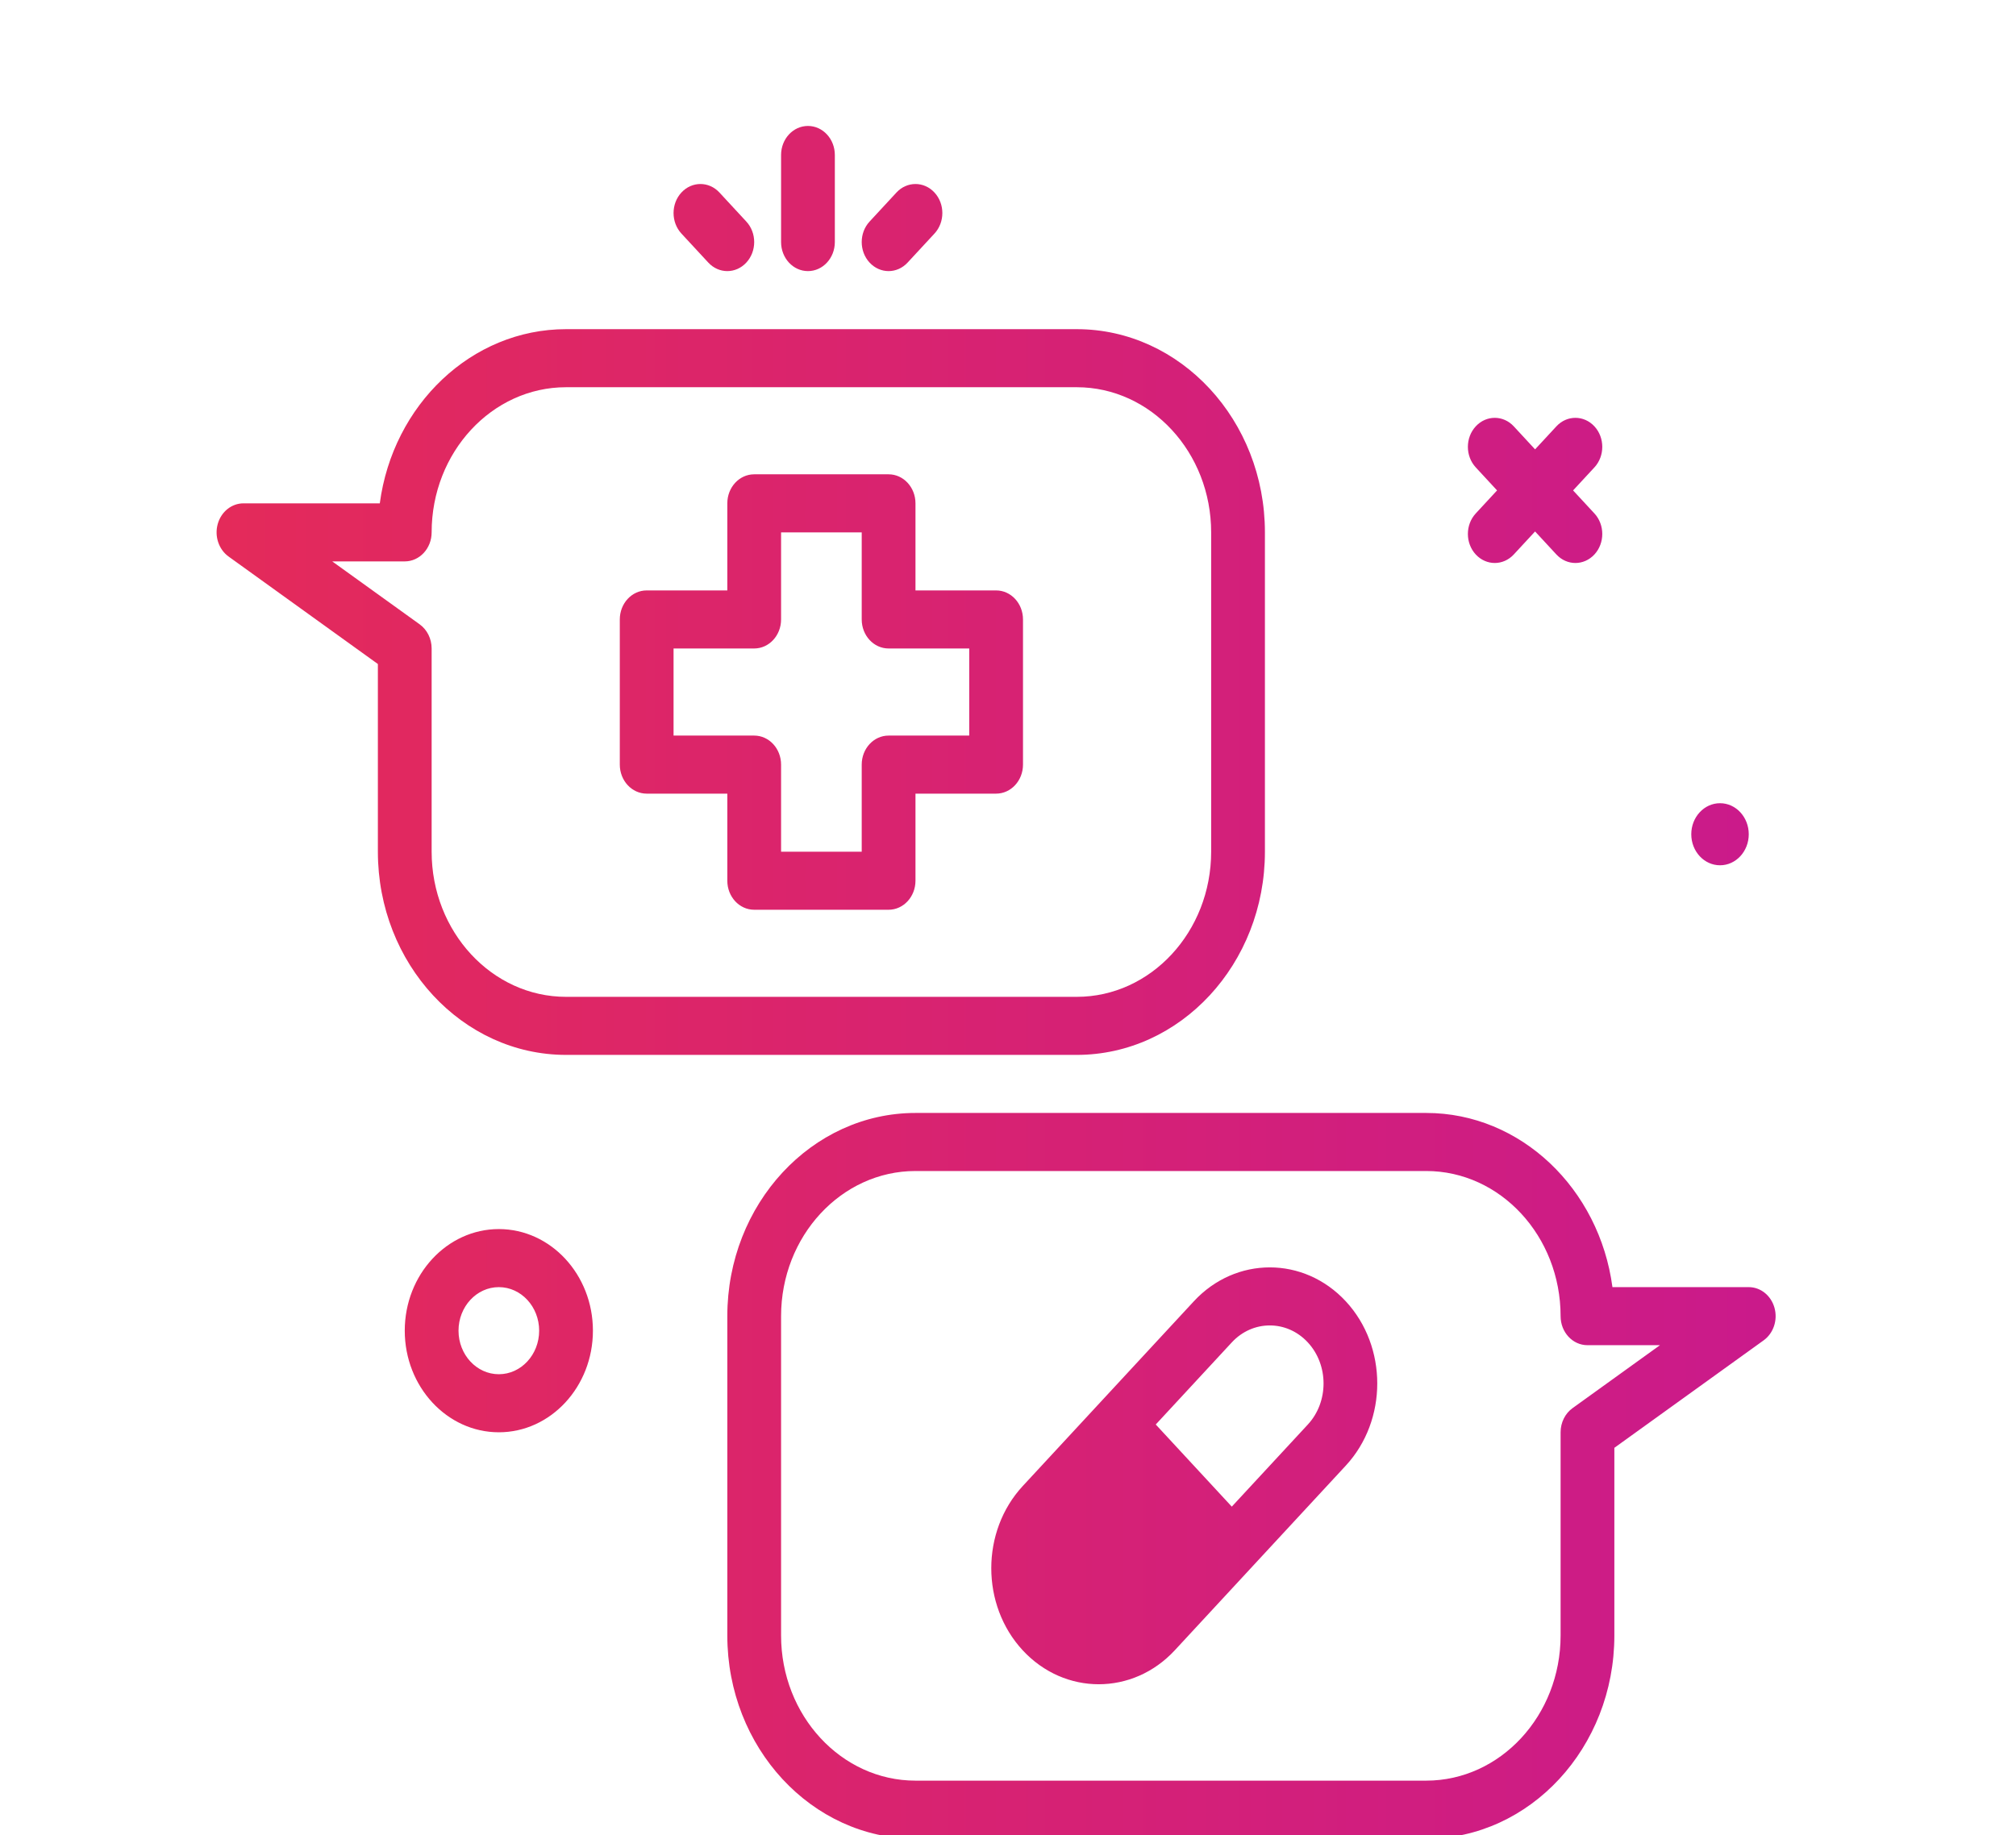<?xml version="1.0" encoding="UTF-8"?>
<svg xmlns="http://www.w3.org/2000/svg" width="123" height="112" viewBox="0 0 123 112" fill="none">
  <g clip-path="url(#clip0_169_452)">
    <path d="M30.435 75.003C27.27 75.003 24.695 77.785 24.695 81.203C24.695 84.622 27.27 87.404 30.435 87.404C33.6 87.404 36.175 84.622 36.175 81.203C36.175 77.785 33.6 75.003 30.435 75.003ZM30.435 83.861C29.078 83.861 27.975 82.669 27.975 81.203C27.975 79.738 29.078 78.546 30.435 78.546C31.792 78.546 32.895 79.738 32.895 81.203C32.895 82.669 31.792 83.861 30.435 83.861ZM103.188 50.909C103.188 49.863 103.973 49.015 104.942 49.015C105.91 49.015 106.695 49.863 106.695 50.909C106.695 51.956 105.91 52.803 104.942 52.803C103.974 52.803 103.188 51.956 103.188 50.909ZM90.039 31.332L91.339 29.927L90.039 28.522C89.398 27.83 89.398 26.709 90.039 26.017C90.679 25.325 91.717 25.325 92.358 26.017L93.658 27.422L94.959 26.017C95.599 25.325 96.637 25.325 97.278 26.017C97.918 26.709 97.918 27.83 97.278 28.522L95.977 29.927L97.278 31.332C97.918 32.023 97.918 33.145 97.278 33.837C96.957 34.182 96.538 34.356 96.118 34.356C95.699 34.356 95.279 34.182 94.959 33.837L93.658 32.432L92.358 33.837C92.037 34.182 91.618 34.356 91.198 34.356C90.779 34.356 90.359 34.182 90.039 33.837C89.398 33.144 89.398 32.023 90.039 31.332ZM34.535 64.374H65.695C72.025 64.374 77.175 58.811 77.175 51.974V32.487C77.175 25.649 72.025 20.087 65.695 20.087H34.535C28.761 20.087 23.969 24.714 23.172 30.716H14.855C14.133 30.716 13.495 31.227 13.285 31.974C13.075 32.721 13.345 33.528 13.945 33.961L23.055 40.521V51.974C23.055 58.811 28.205 64.374 34.535 64.374ZM20.271 34.259H24.695C25.601 34.259 26.335 33.465 26.335 32.487C26.335 27.604 30.014 23.63 34.535 23.63H65.695C70.216 23.63 73.895 27.604 73.895 32.487V51.974C73.895 56.857 70.216 60.831 65.695 60.831H34.535C30.014 60.831 26.335 56.857 26.335 51.974V39.573C26.335 38.98 26.061 38.428 25.605 38.099L20.271 34.259ZM108.264 79.805C108.054 79.057 107.417 78.546 106.695 78.546H98.378C97.581 72.545 92.789 67.917 87.015 67.917H55.855C49.525 67.917 44.375 73.48 44.375 80.318V99.804C44.375 106.642 49.525 112.205 55.855 112.205H87.015C93.344 112.205 98.495 106.642 98.495 99.804V88.352L107.605 81.792C108.205 81.358 108.474 80.551 108.264 79.805ZM95.945 85.93C95.489 86.258 95.215 86.811 95.215 87.404V99.804C95.215 104.688 91.536 108.662 87.015 108.662H55.855C51.334 108.662 47.655 104.688 47.655 99.804V80.318C47.655 75.434 51.334 71.46 55.855 71.46H87.015C91.536 71.46 95.215 75.434 95.215 80.318C95.215 81.296 95.948 82.089 96.855 82.089H101.278L95.945 85.93ZM39.455 48.431H44.375V53.745C44.375 54.723 45.108 55.517 46.015 55.517H54.215C55.121 55.517 55.855 54.723 55.855 53.745V48.431H60.775C61.681 48.431 62.415 47.637 62.415 46.659V37.802C62.415 36.823 61.681 36.03 60.775 36.03H55.855V30.716C55.855 29.737 55.121 28.944 54.215 28.944H46.015C45.108 28.944 44.375 29.737 44.375 30.716V36.03H39.455C38.548 36.03 37.815 36.823 37.815 37.802V46.659C37.815 47.637 38.548 48.431 39.455 48.431ZM41.095 39.573H46.015C46.921 39.573 47.655 38.78 47.655 37.802V32.487H52.575V37.802C52.575 38.78 53.308 39.573 54.215 39.573H59.135V44.888H54.215C53.308 44.888 52.575 45.681 52.575 46.659V51.974H47.655V46.659C47.655 45.681 46.921 44.888 46.015 44.888H41.095V39.573ZM72.835 79.414L62.397 90.687C59.841 93.451 59.841 97.946 62.397 100.708C63.677 102.089 65.355 102.78 67.035 102.78C68.715 102.78 70.395 102.089 71.675 100.708L82.112 89.435C84.668 86.671 84.668 82.175 82.112 79.414C79.556 76.652 75.394 76.648 72.835 79.414ZM79.794 86.93L75.154 91.941L70.515 86.929L75.154 81.919C75.793 81.228 76.633 80.883 77.473 80.883C78.314 80.883 79.154 81.229 79.793 81.919C81.072 83.3 81.072 85.549 79.794 86.93ZM47.655 14.772V9.458C47.655 8.479 48.388 7.686 49.295 7.686C50.201 7.686 50.935 8.479 50.935 9.458V14.772C50.935 15.75 50.201 16.544 49.295 16.544C48.388 16.544 47.655 15.75 47.655 14.772ZM53.055 16.024C52.415 15.333 52.415 14.211 53.055 13.52L54.695 11.748C55.336 11.056 56.374 11.056 57.014 11.748C57.655 12.44 57.655 13.561 57.014 14.253L55.374 16.024C55.054 16.37 54.634 16.544 54.215 16.544C53.795 16.544 53.376 16.37 53.055 16.024ZM41.575 14.253C40.935 13.561 40.935 12.44 41.575 11.748C42.216 11.056 43.254 11.056 43.894 11.748L45.534 13.52C46.175 14.211 46.175 15.333 45.534 16.024C45.214 16.37 44.794 16.544 44.375 16.544C43.956 16.544 43.536 16.37 43.215 16.024L41.575 14.253Z" fill="url(#paint0_linear_169_452)"></path>
  </g>
  <defs>
    <linearGradient id="paint0_linear_169_452" x1="108.335" y1="59.945" x2="13.215" y2="59.945" gradientUnits="userSpaceOnUse">
      <stop stop-color="#CA1A8B"></stop>
      <stop offset="1" stop-color="#E42A5A"></stop>
    </linearGradient>
    <clipPath id="clip0_169_452">
      <rect width="123" height="112" fill="white"></rect>
    </clipPath>
  </defs>
</svg>

